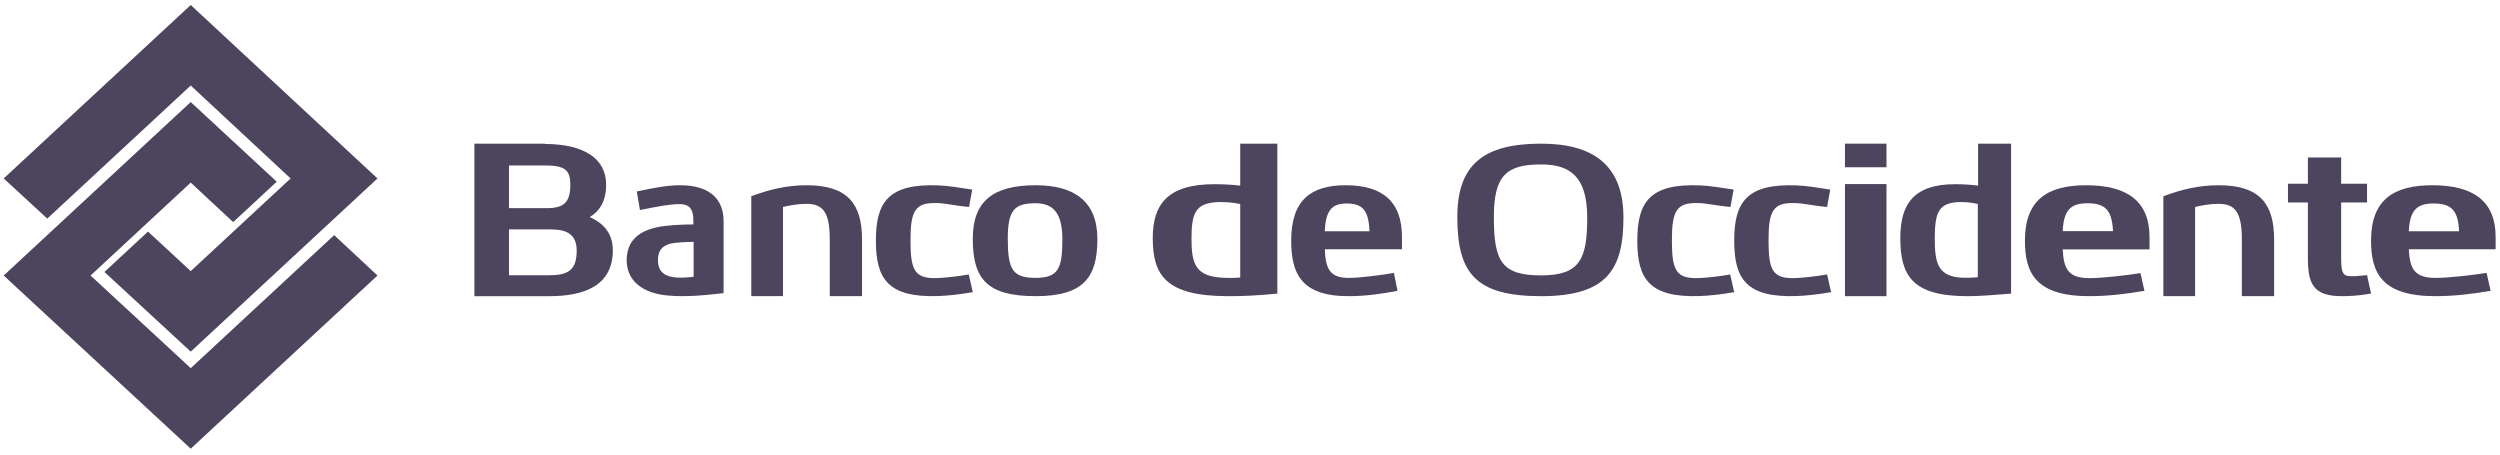 <svg width="247" height="45" viewBox="0 0 247 45" fill="none" xmlns="http://www.w3.org/2000/svg">
<path d="M95.741 27.113C94.516 27.335 93.262 27.446 92.607 27.474C90.384 27.557 89.957 26.725 89.957 23.783C89.957 20.841 90.384 19.981 92.607 20.064C93.262 20.064 94.687 20.369 95.741 20.452L96.055 18.732C95 18.565 93.633 18.343 92.692 18.315C87.734 18.121 86.537 20.008 86.537 23.783C86.537 27.557 87.734 29.417 92.692 29.25C93.69 29.223 95.057 29.056 96.112 28.862L95.713 27.113H95.741Z" fill="#4D455D"/>
<path d="M50.289 22.662V27.194H54.218C56.078 27.194 56.978 26.741 56.978 24.758C56.978 22.662 55.268 22.662 54.038 22.662H50.289ZM50.289 16.346V20.566H54.038C55.748 20.566 56.348 19.943 56.348 18.272C56.348 16.743 55.778 16.346 53.768 16.346H50.259H50.289ZM53.798 14.222C57.608 14.222 59.887 15.61 59.887 18.244C59.887 19.858 59.257 20.85 58.267 21.444C59.467 21.983 60.547 22.917 60.547 24.73C60.547 28.186 57.788 29.262 54.278 29.262H46.869V14.193H53.858L53.798 14.222Z" fill="#4D455D"/>
<path d="M68.53 23.897C68.53 23.897 67.552 23.897 66.574 24.008C65.57 24.147 65.004 24.648 65.004 25.678C65.004 26.458 65.261 27.126 66.342 27.348C67.011 27.488 67.706 27.432 68.53 27.348V23.897ZM62.919 18.914C64.669 18.552 65.904 18.302 67.191 18.302C70.151 18.302 71.49 19.694 71.49 21.837V28.963C69.688 29.158 67.835 29.38 65.853 29.185C63.408 28.935 61.915 27.682 61.915 25.706C61.915 23.897 62.996 22.616 65.802 22.31C67.037 22.171 68.504 22.171 68.504 22.171V21.753C68.504 20.668 68.118 20.167 67.166 20.167C66.136 20.167 64.901 20.417 63.228 20.751L62.919 18.942V18.914Z" fill="#4D455D"/>
<path d="M104.962 23.614C104.962 20.916 103.936 20.082 102.324 20.082C100.272 20.082 99.569 20.694 99.569 23.559C99.569 26.646 100.038 27.453 102.324 27.453C104.61 27.453 104.962 26.479 104.962 23.587M102.324 18.302C106.164 18.302 108.421 19.915 108.421 23.614C108.421 27.314 107.16 29.261 102.324 29.261C97.488 29.261 96.11 27.536 96.11 23.587C96.11 19.859 98.133 18.302 102.324 18.302Z" fill="#4D455D"/>
<path d="M122.534 20.159C121.896 20.019 120.94 19.907 119.983 19.991C118.165 20.187 117.719 21.027 117.719 23.548C117.719 26.069 118.101 27.301 120.812 27.441C121.896 27.497 122.534 27.413 122.534 27.413V20.159ZM122.534 14.193H126.202V29.01C124.161 29.206 122.821 29.262 121.354 29.262C115.167 29.262 113.892 27.189 113.892 23.52C113.892 20.243 115.295 18.199 119.983 18.199C120.94 18.199 121.801 18.255 122.534 18.339V14.193Z" fill="#4D455D"/>
<path d="M135.305 22.852C135.223 20.743 134.592 20.105 133.056 20.105C131.603 20.105 130.972 20.771 130.89 22.852H135.305ZM138.075 28.734C136.347 29.067 134.784 29.261 133.221 29.261C128.504 29.261 127.571 26.958 127.571 23.767C127.571 19.744 129.546 18.302 132.947 18.302C136.594 18.302 138.514 19.911 138.514 23.407V24.627H130.89C130.972 26.597 131.411 27.457 133.248 27.457C134.318 27.457 136.567 27.18 137.718 26.958L138.075 28.734Z" fill="#4D455D"/>
<path d="M74.254 19.375C76.096 18.697 77.773 18.302 79.698 18.302C83.794 18.302 85.169 20.194 85.169 23.668V29.261H81.98V23.668C81.98 21.013 81.347 20.138 79.67 20.138C78.846 20.138 77.938 20.307 77.361 20.448V29.261H74.227V19.403L74.254 19.375Z" fill="#4D455D"/>
<path d="M0.364 27.221L18.844 44.33L37.295 27.221L33.017 23.229L18.844 36.374L8.948 27.221L18.844 18.039L23.036 21.945L27.342 17.953L18.844 10.083L0.364 27.221Z" fill="#4D455D"/>
<path d="M37.295 17.632L18.844 0.494L0.364 17.632L4.67 21.595L18.844 8.45L28.711 17.632L18.844 26.785L14.623 22.879L10.317 26.871L18.844 34.741L37.295 17.632Z" fill="#4D455D"/>
<path d="M180.515 27.113C179.29 27.335 178.036 27.446 177.381 27.474C175.158 27.557 174.731 26.725 174.731 23.783C174.731 20.841 175.158 19.981 177.381 20.064C178.036 20.064 179.461 20.369 180.515 20.452L180.829 18.732C179.775 18.565 178.407 18.343 177.495 18.315C172.537 18.121 171.34 20.008 171.34 23.783C171.34 27.557 172.537 29.417 177.495 29.25C178.492 29.223 179.86 29.056 180.914 28.862L180.515 27.113Z" fill="#4D455D"/>
<path d="M170.969 27.113C169.743 27.335 168.49 27.446 167.834 27.474C165.612 27.557 165.184 26.725 165.184 23.783C165.184 20.841 165.612 19.981 167.834 20.064C168.49 20.064 169.914 20.369 170.969 20.452L171.282 18.732C170.228 18.565 168.86 18.343 167.92 18.315C162.961 18.121 161.765 20.008 161.765 23.783C161.765 27.557 162.961 29.417 167.92 29.25C168.917 29.223 170.285 29.056 171.339 28.862L170.94 27.113H170.969Z" fill="#4D455D"/>
<path d="M152.266 27.208C156.119 27.208 156.817 25.571 156.817 21.492C156.817 17.412 155.088 16.247 152.266 16.247C148.868 16.247 147.594 17.301 147.594 21.436C147.594 25.821 148.352 27.208 152.266 27.208ZM160.397 21.492C160.397 26.598 158.789 29.262 152.266 29.262C145.743 29.262 143.983 26.959 143.983 21.436C143.983 16.247 146.593 14.193 152.266 14.193C157.454 14.193 160.397 16.358 160.397 21.492Z" fill="#4D455D"/>
<path d="M182.282 18.186H186.386V29.262H182.282V18.186ZM182.282 14.193H186.386V16.525H182.282V14.193Z" fill="#4D455D"/>
<path d="M195.434 20.159C194.867 20.019 194.017 19.907 193.166 19.991C191.551 20.187 191.154 21.027 191.154 23.548C191.154 26.069 191.494 27.329 193.904 27.441C194.074 27.441 194.272 27.441 194.47 27.441C194.754 27.441 195.122 27.413 195.406 27.385V20.131L195.434 20.159ZM195.434 14.193H198.694V29.01C196.852 29.15 195.689 29.262 194.385 29.262C188.886 29.262 187.752 27.189 187.752 23.52C187.752 20.243 188.999 18.199 193.166 18.199C194.017 18.199 194.782 18.255 195.434 18.339V14.193Z" fill="#4D455D"/>
<path d="M213.769 19.375C215.611 18.697 217.288 18.302 219.212 18.302C223.309 18.302 224.684 20.194 224.684 23.668V29.261H221.494V23.668C221.494 21.013 220.862 20.138 219.185 20.138C218.36 20.138 217.453 20.307 216.875 20.448V29.261H213.741V19.403L213.769 19.375Z" fill="#4D455D"/>
<path d="M231.306 15.56V18.156H233.864V20.002H231.306V25.452C231.306 26.721 231.419 27.183 231.981 27.269C232.487 27.327 232.993 27.269 233.864 27.183L234.258 29C232.852 29.259 231.841 29.259 231.363 29.259C228.524 29.259 228.018 28.019 228.018 25.452V20.002H226.051V18.156H228.018V15.56H231.335H231.306Z" fill="#4D455D"/>
<path d="M208.763 22.835C208.67 20.722 207.961 20.082 206.233 20.082C204.598 20.082 203.888 20.749 203.796 22.835H208.763ZM211.879 28.732C209.935 29.066 208.177 29.261 206.418 29.261C201.111 29.261 200.062 26.952 200.062 23.781C200.062 19.748 202.284 18.302 206.11 18.302C210.213 18.302 212.373 19.915 212.373 23.42V24.643H203.796C203.888 26.618 204.382 27.481 206.449 27.481C207.652 27.481 210.182 27.202 211.478 26.98L211.879 28.76V28.732Z" fill="#4D455D"/>
<path d="M242.959 22.852C242.867 20.743 242.157 20.105 240.429 20.105C238.794 20.105 238.085 20.771 237.992 22.852H242.959ZM246.075 28.734C244.132 29.067 242.373 29.261 240.614 29.261C235.308 29.261 234.259 26.958 234.259 23.767C234.259 19.744 236.48 18.302 240.306 18.302C244.409 18.302 246.569 19.911 246.569 23.407V24.627H237.992C238.085 26.597 238.578 27.457 240.645 27.457C241.849 27.457 244.378 27.18 245.674 26.958L246.075 28.734Z" fill="#4D455D"/>
</svg>
